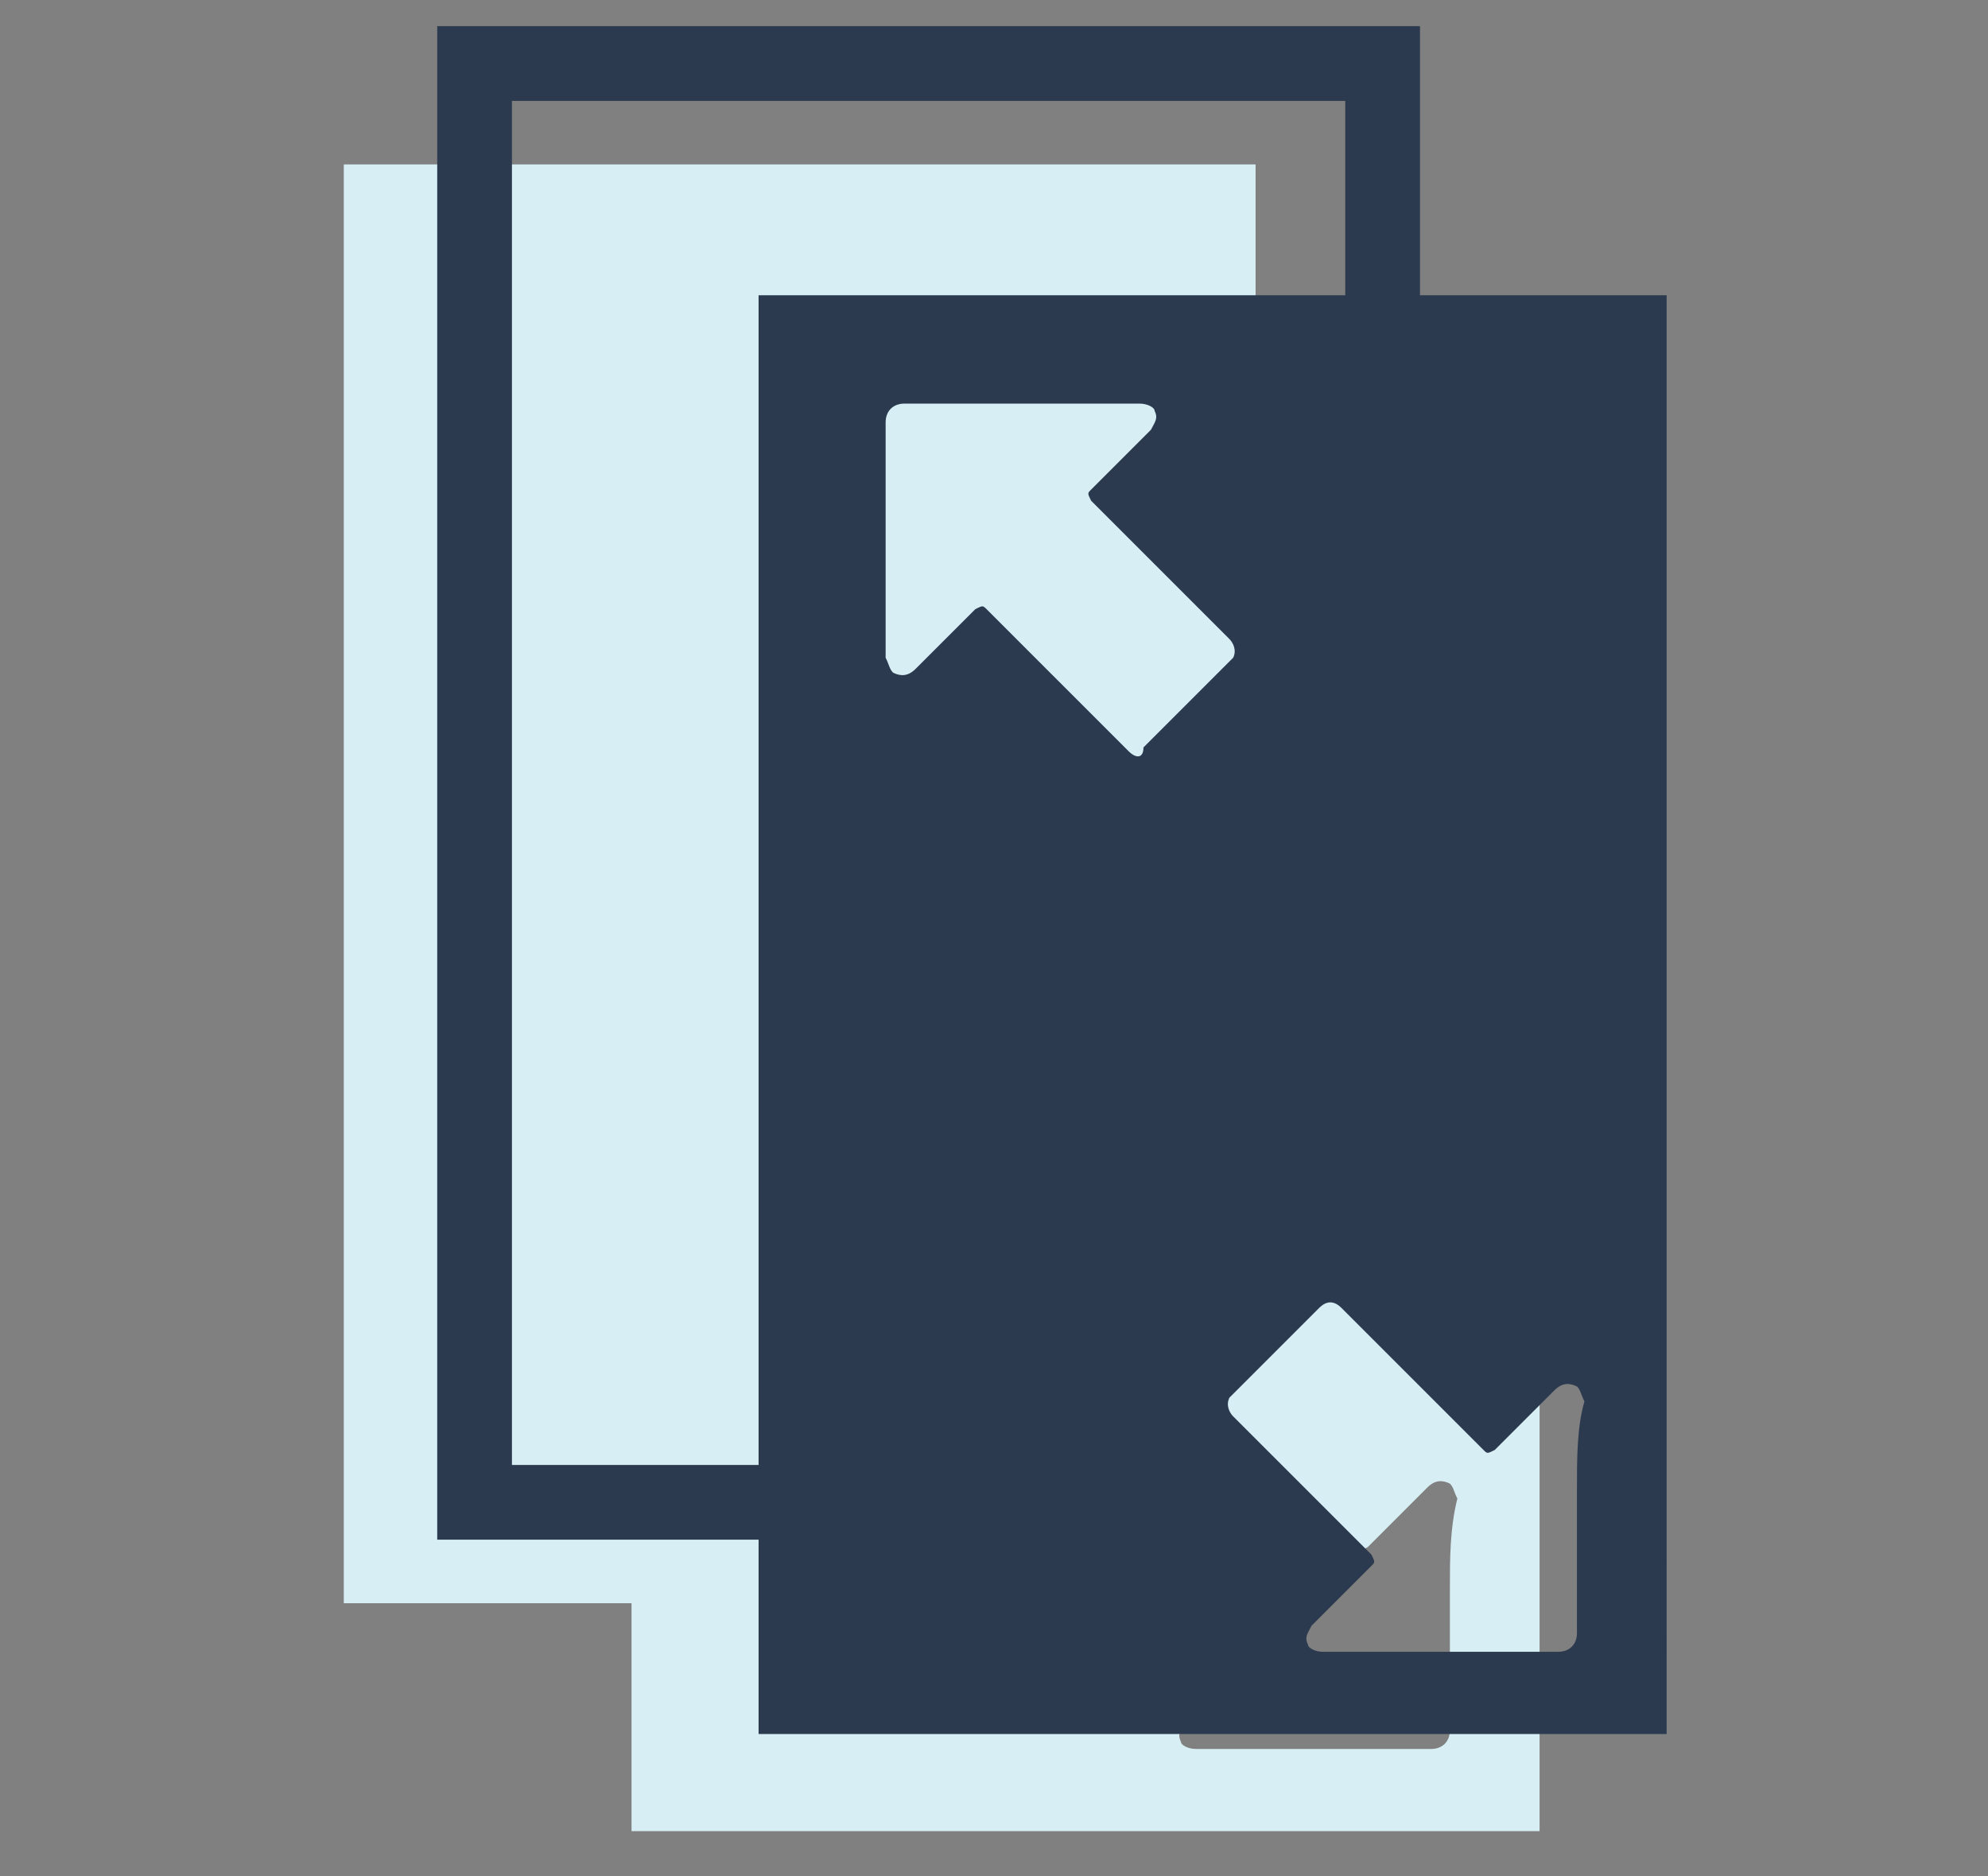 <?xml version="1.0" encoding="utf-8"?>
<!-- Generator: Adobe Illustrator 24.3.0, SVG Export Plug-In . SVG Version: 6.00 Build 0)  -->
<svg version="1.1" id="Layer_1" xmlns="http://www.w3.org/2000/svg" xmlns:xlink="http://www.w3.org/1999/xlink" x="0px" y="0px"
	 viewBox="0 0 53.2 50.2" style="enable-background:new 0 0 53.2 50.2;" xml:space="preserve">
<rect x="0" y="0" width="53.2" height="50.2" fill="#808080" stroke="none"/>
<style type="text/css">
	.st0{fill:#D7EFF4;}
	.st1{fill:#2B3A4F;}
</style>
<g>
	<path class="st0" d="M16.9,10.5V49h24.3V10.5H16.9z M26.8,22.8c-0.7-0.7-1.3-1.3-1.9-1.9S23.6,19.6,23,19c-0.1-0.1-0.1-0.1-0.3,0
		c-0.5,0.5-1,1-1.6,1.6c-0.2,0.2-0.4,0.2-0.6,0.1c-0.1-0.1-0.1-0.2-0.2-0.4c0-0.9,0-1.6,0-2.5c0-1.2,0-2.6,0-3.8
		c0-0.3,0.2-0.5,0.5-0.5c1.4,0,2.7,0,4.2,0c0.7,0,1.4,0,2.1,0c0.2,0,0.4,0.1,0.4,0.2c0.1,0.2,0,0.3-0.1,0.5c-0.5,0.5-1,1-1.6,1.6
		c-0.1,0.1-0.1,0.1,0,0.3c1.2,1.2,2.5,2.5,3.7,3.7c0.1,0.1,0.2,0.3,0.1,0.5l-0.1,0.1c-0.8,0.8-1.5,1.5-2.3,2.3
		C27.2,23,27,23,26.8,22.8z M38.8,42.5c0,1.2,0,2.6,0,3.8c0,0.3-0.2,0.5-0.5,0.5c-1.4,0-2.7,0-4.2,0c-0.7,0-1.4,0-2.1,0
		c-0.2,0-0.4-0.1-0.4-0.2c-0.1-0.2,0-0.3,0.1-0.5c0.5-0.5,1-1,1.6-1.6c0.1-0.1,0.1-0.1,0-0.3c-1.2-1.2-2.5-2.5-3.7-3.7
		c-0.1-0.1-0.2-0.3-0.1-0.5l0.1-0.1c0.8-0.8,1.5-1.5,2.3-2.3c0.2-0.2,0.4-0.2,0.6,0c0.7,0.7,1.3,1.3,1.9,1.9
		c0.6,0.6,1.3,1.3,1.9,1.9c0.1,0.1,0.1,0.1,0.3,0c0.5-0.5,1-1,1.6-1.6c0.2-0.2,0.4-0.2,0.6-0.1c0.1,0.1,0.1,0.2,0.2,0.4
		C38.8,40.9,38.8,41.7,38.8,42.5z"/>
</g>
<g>
	<g>
		<polygon class="st0" points="9.2,4.4 33.6,4.4 33.6,29.1 24.3,42.9 9.2,42.9 		"/>
	</g>
</g>
<g>
	<path class="st1" d="M20.3,7.9v38.5h24.3V7.9H20.3z M30.2,20.1c-0.7-0.7-1.3-1.3-1.9-1.9s-1.3-1.3-1.9-1.9c-0.1-0.1-0.1-0.1-0.3,0
		c-0.5,0.5-1,1-1.6,1.6c-0.2,0.2-0.4,0.2-0.6,0.1c-0.1-0.1-0.1-0.2-0.2-0.4c0-0.9,0-1.6,0-2.5c0-1.2,0-2.6,0-3.8
		c0-0.3,0.2-0.5,0.5-0.5c1.4,0,2.7,0,4.2,0c0.7,0,1.4,0,2.1,0c0.2,0,0.4,0.1,0.4,0.2c0.1,0.2,0,0.3-0.1,0.5c-0.5,0.5-1,1-1.6,1.6
		c-0.1,0.1-0.1,0.1,0,0.3c1.2,1.2,2.5,2.5,3.7,3.7c0.1,0.1,0.2,0.3,0.1,0.5l-0.1,0.1c-0.8,0.8-1.5,1.5-2.3,2.3
		C30.6,20.3,30.4,20.3,30.2,20.1z M42.2,39.9c0,1.2,0,2.6,0,3.8c0,0.3-0.2,0.5-0.5,0.5c-1.4,0-2.7,0-4.2,0c-0.7,0-1.4,0-2.1,0
		c-0.2,0-0.4-0.1-0.4-0.2c-0.1-0.2,0-0.3,0.1-0.5c0.5-0.5,1-1,1.6-1.6c0.1-0.1,0.1-0.1,0-0.3c-1.2-1.2-2.5-2.5-3.7-3.7
		c-0.1-0.1-0.2-0.3-0.1-0.5l0.1-0.1c0.8-0.8,1.5-1.5,2.3-2.3c0.2-0.2,0.4-0.2,0.6,0c0.7,0.7,1.3,1.3,1.9,1.9
		c0.6,0.6,1.3,1.3,1.9,1.9c0.1,0.1,0.1,0.1,0.3,0c0.5-0.5,1-1,1.6-1.6c0.2-0.2,0.4-0.2,0.6-0.1c0.1,0.1,0.1,0.2,0.2,0.4
		C42.2,38.2,42.2,39,42.2,39.9z"/>
</g>
<g>
	<g>
		<path class="st1" d="M28.2,41.2H11.7V0.7H38v26.1L28.2,41.2z M13.7,39.2h13.5l8.8-13V2.7H13.7V39.2z"/>
	</g>
</g>
</svg>
